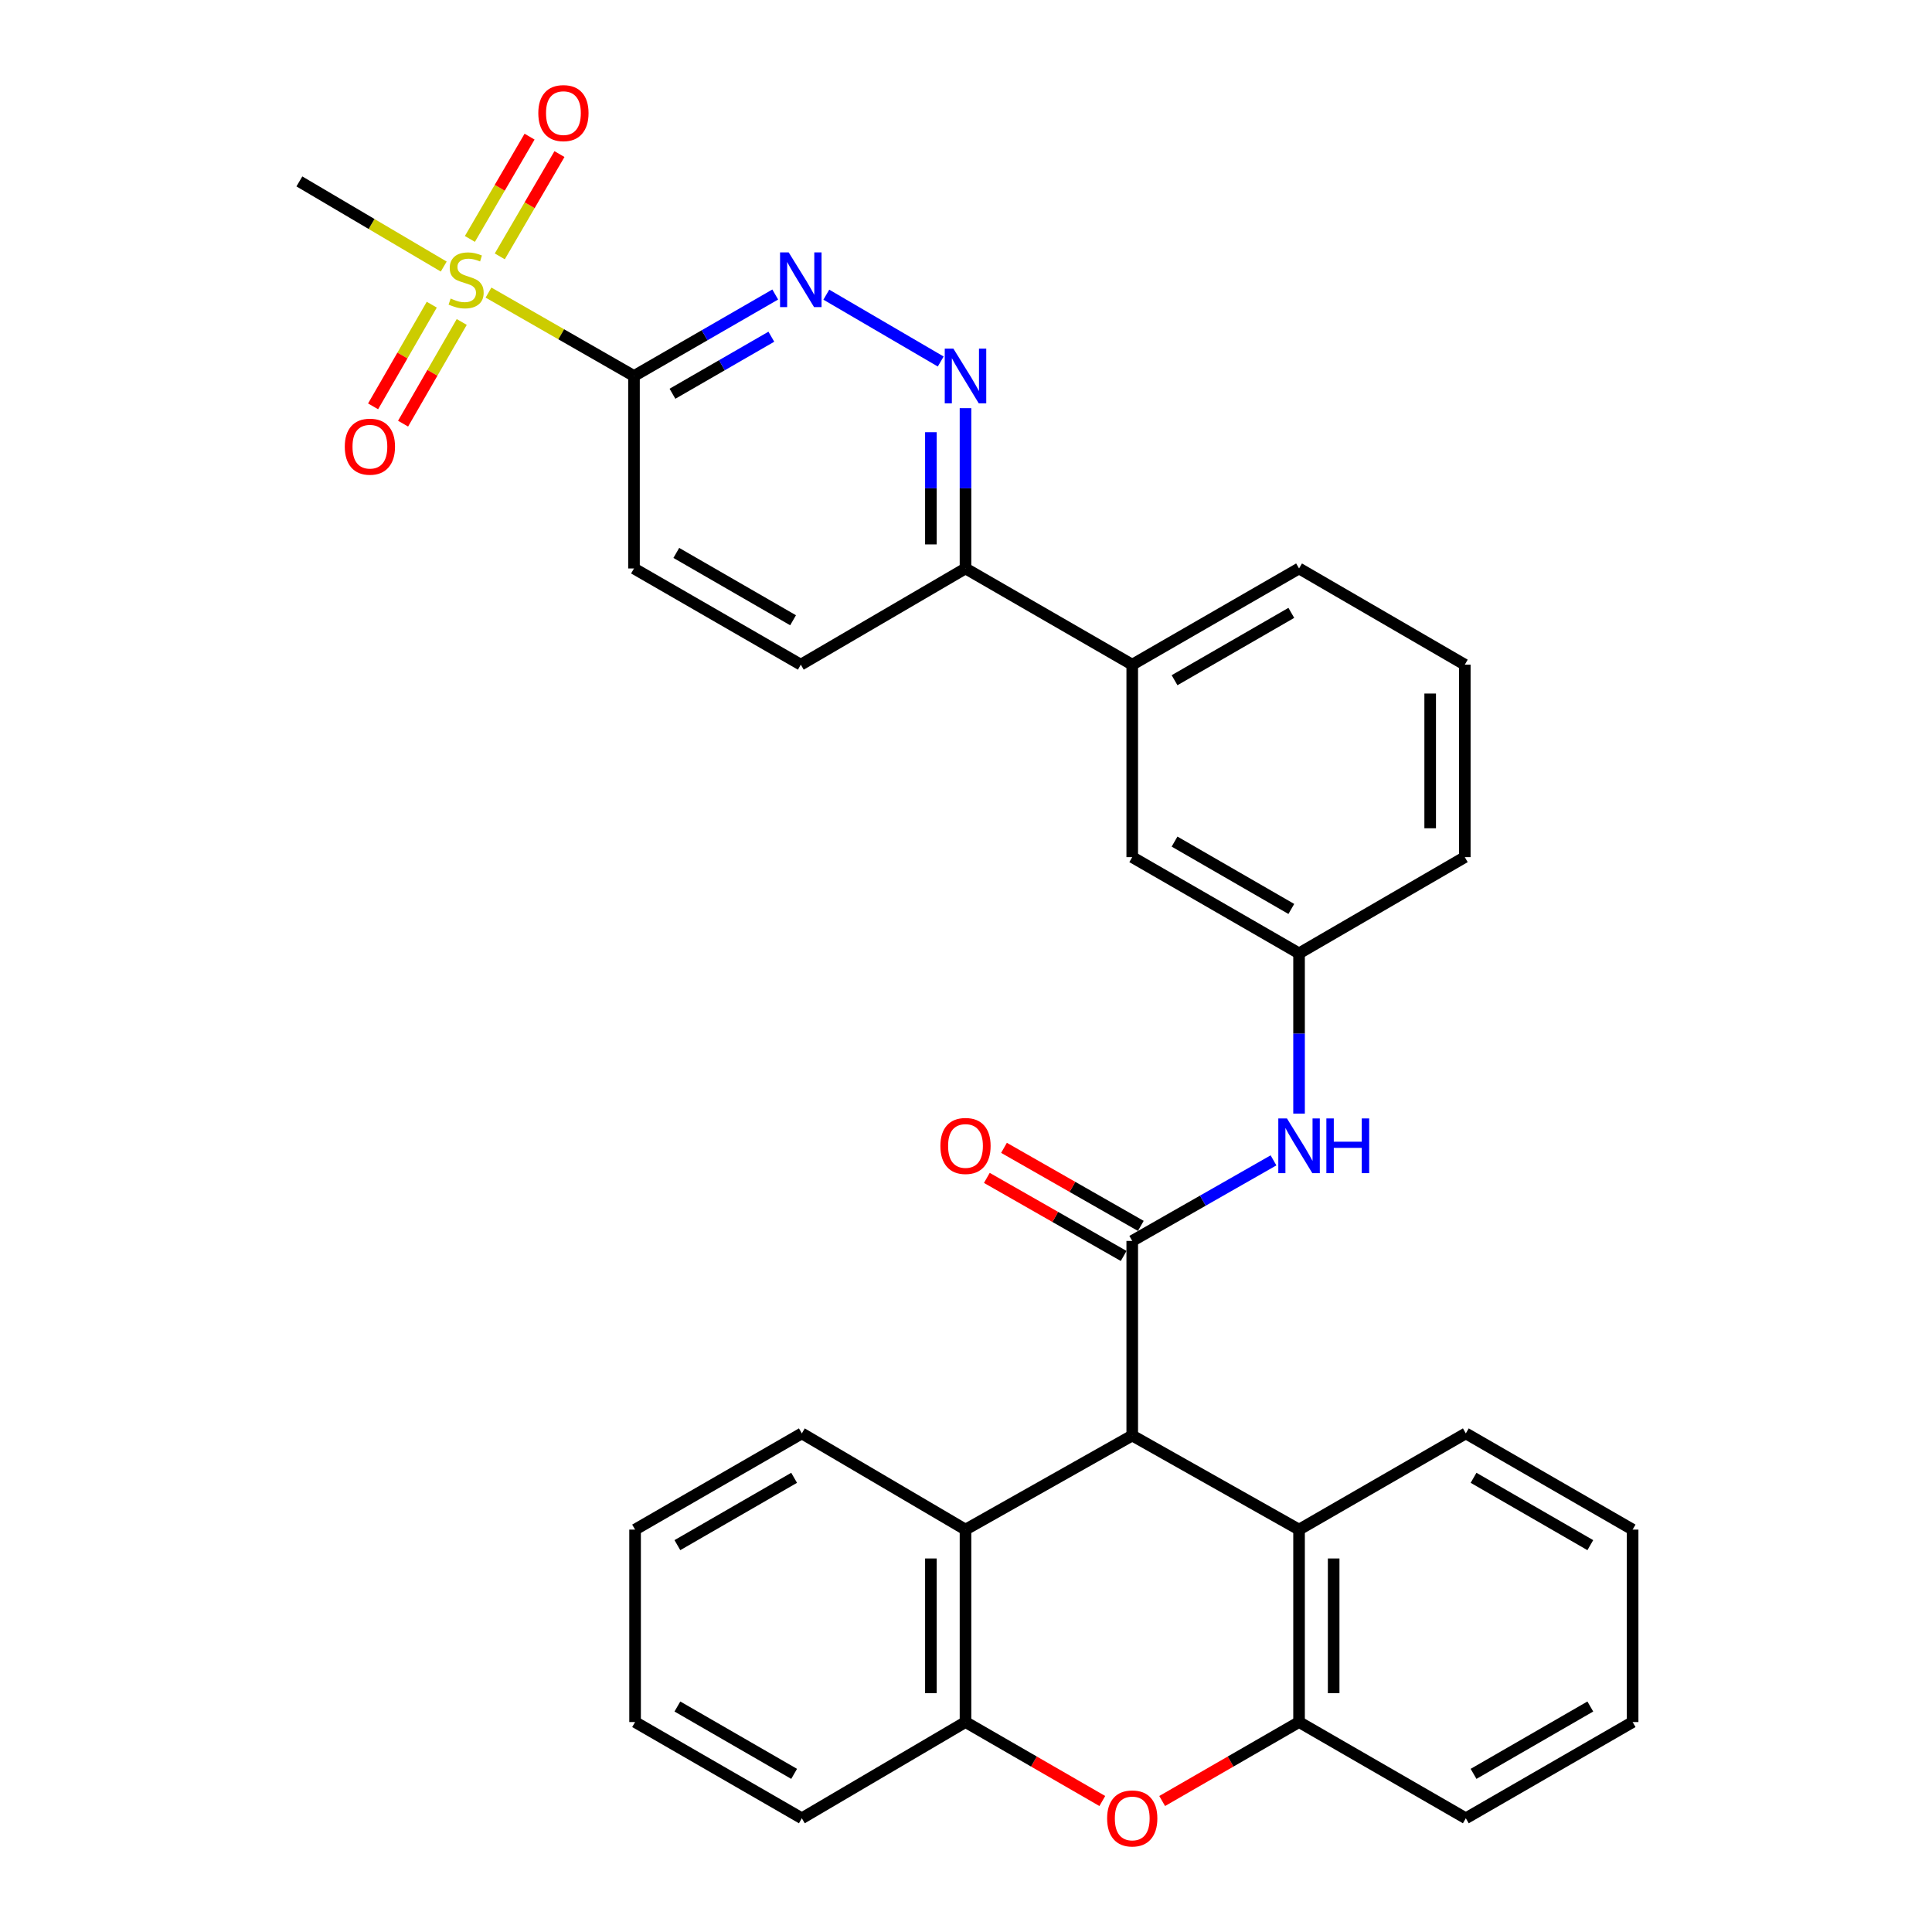 <?xml version='1.0' encoding='iso-8859-1'?>
<svg version='1.1' baseProfile='full'
              xmlns='http://www.w3.org/2000/svg'
                      xmlns:rdkit='http://www.rdkit.org/xml'
                      xmlns:xlink='http://www.w3.org/1999/xlink'
                  xml:space='preserve'
width='1000px' height='1000px' viewBox='0 0 1000 1000'>
<!-- END OF HEADER -->
<rect style='opacity:1.0;fill:#FFFFFF;stroke:none' width='1000' height='1000' x='0' y='0'> </rect>
<path class='bond-1' d='M 252.844,151.445 L 290.497,173.03' style='fill:none;fill-rule:evenodd;stroke:#CCCC00;stroke-width:6px;stroke-linecap:butt;stroke-linejoin:miter;stroke-opacity:1' />
<path class='bond-1' d='M 290.497,173.03 L 328.15,194.614' style='fill:none;fill-rule:evenodd;stroke:#000000;stroke-width:6px;stroke-linecap:butt;stroke-linejoin:miter;stroke-opacity:1' />
<path class='bond-12' d='M 258.691,132.699 L 274.133,106.226' style='fill:none;fill-rule:evenodd;stroke:#CCCC00;stroke-width:6px;stroke-linecap:butt;stroke-linejoin:miter;stroke-opacity:1' />
<path class='bond-12' d='M 274.133,106.226 L 289.576,79.753' style='fill:none;fill-rule:evenodd;stroke:#FF0000;stroke-width:6px;stroke-linecap:butt;stroke-linejoin:miter;stroke-opacity:1' />
<path class='bond-12' d='M 243.218,123.673 L 258.66,97.2' style='fill:none;fill-rule:evenodd;stroke:#CCCC00;stroke-width:6px;stroke-linecap:butt;stroke-linejoin:miter;stroke-opacity:1' />
<path class='bond-12' d='M 258.66,97.2 L 274.103,70.727' style='fill:none;fill-rule:evenodd;stroke:#FF0000;stroke-width:6px;stroke-linecap:butt;stroke-linejoin:miter;stroke-opacity:1' />
<path class='bond-13' d='M 223.479,157.7 L 208.296,184.016' style='fill:none;fill-rule:evenodd;stroke:#CCCC00;stroke-width:6px;stroke-linecap:butt;stroke-linejoin:miter;stroke-opacity:1' />
<path class='bond-13' d='M 208.296,184.016 L 193.113,210.332' style='fill:none;fill-rule:evenodd;stroke:#FF0000;stroke-width:6px;stroke-linecap:butt;stroke-linejoin:miter;stroke-opacity:1' />
<path class='bond-13' d='M 238.995,166.652 L 223.812,192.968' style='fill:none;fill-rule:evenodd;stroke:#CCCC00;stroke-width:6px;stroke-linecap:butt;stroke-linejoin:miter;stroke-opacity:1' />
<path class='bond-13' d='M 223.812,192.968 L 208.629,219.284' style='fill:none;fill-rule:evenodd;stroke:#FF0000;stroke-width:6px;stroke-linecap:butt;stroke-linejoin:miter;stroke-opacity:1' />
<path class='bond-20' d='M 229.675,137.972 L 192.316,115.936' style='fill:none;fill-rule:evenodd;stroke:#CCCC00;stroke-width:6px;stroke-linecap:butt;stroke-linejoin:miter;stroke-opacity:1' />
<path class='bond-20' d='M 192.316,115.936 L 154.957,93.901' style='fill:none;fill-rule:evenodd;stroke:#000000;stroke-width:6px;stroke-linecap:butt;stroke-linejoin:miter;stroke-opacity:1' />
<path class='bond-0' d='M 586.044,642.302 L 622.603,621.452' style='fill:none;fill-rule:evenodd;stroke:#000000;stroke-width:6px;stroke-linecap:butt;stroke-linejoin:miter;stroke-opacity:1' />
<path class='bond-0' d='M 622.603,621.452 L 659.162,600.602' style='fill:none;fill-rule:evenodd;stroke:#0000FF;stroke-width:6px;stroke-linecap:butt;stroke-linejoin:miter;stroke-opacity:1' />
<path class='bond-2' d='M 586.044,642.302 L 586.044,743.025' style='fill:none;fill-rule:evenodd;stroke:#000000;stroke-width:6px;stroke-linecap:butt;stroke-linejoin:miter;stroke-opacity:1' />
<path class='bond-15' d='M 590.483,634.522 L 555.074,614.319' style='fill:none;fill-rule:evenodd;stroke:#000000;stroke-width:6px;stroke-linecap:butt;stroke-linejoin:miter;stroke-opacity:1' />
<path class='bond-15' d='M 555.074,614.319 L 519.664,594.115' style='fill:none;fill-rule:evenodd;stroke:#FF0000;stroke-width:6px;stroke-linecap:butt;stroke-linejoin:miter;stroke-opacity:1' />
<path class='bond-15' d='M 581.606,650.081 L 546.196,629.878' style='fill:none;fill-rule:evenodd;stroke:#000000;stroke-width:6px;stroke-linecap:butt;stroke-linejoin:miter;stroke-opacity:1' />
<path class='bond-15' d='M 546.196,629.878 L 510.787,609.674' style='fill:none;fill-rule:evenodd;stroke:#FF0000;stroke-width:6px;stroke-linecap:butt;stroke-linejoin:miter;stroke-opacity:1' />
<path class='bond-4' d='M 328.15,194.614 L 364.706,173.526' style='fill:none;fill-rule:evenodd;stroke:#000000;stroke-width:6px;stroke-linecap:butt;stroke-linejoin:miter;stroke-opacity:1' />
<path class='bond-4' d='M 364.706,173.526 L 401.261,152.438' style='fill:none;fill-rule:evenodd;stroke:#0000FF;stroke-width:6px;stroke-linecap:butt;stroke-linejoin:miter;stroke-opacity:1' />
<path class='bond-4' d='M 348.068,203.805 L 373.657,189.043' style='fill:none;fill-rule:evenodd;stroke:#000000;stroke-width:6px;stroke-linecap:butt;stroke-linejoin:miter;stroke-opacity:1' />
<path class='bond-4' d='M 373.657,189.043 L 399.246,174.281' style='fill:none;fill-rule:evenodd;stroke:#0000FF;stroke-width:6px;stroke-linecap:butt;stroke-linejoin:miter;stroke-opacity:1' />
<path class='bond-16' d='M 328.15,194.614 L 328.15,294.233' style='fill:none;fill-rule:evenodd;stroke:#000000;stroke-width:6px;stroke-linecap:butt;stroke-linejoin:miter;stroke-opacity:1' />
<path class='bond-5' d='M 586.044,743.025 L 672.387,791.72' style='fill:none;fill-rule:evenodd;stroke:#000000;stroke-width:6px;stroke-linecap:butt;stroke-linejoin:miter;stroke-opacity:1' />
<path class='bond-6' d='M 586.044,743.025 L 499.741,791.72' style='fill:none;fill-rule:evenodd;stroke:#000000;stroke-width:6px;stroke-linecap:butt;stroke-linejoin:miter;stroke-opacity:1' />
<path class='bond-3' d='M 570.553,932.198 L 535.147,911.763' style='fill:none;fill-rule:evenodd;stroke:#FF0000;stroke-width:6px;stroke-linecap:butt;stroke-linejoin:miter;stroke-opacity:1' />
<path class='bond-3' d='M 535.147,911.763 L 499.741,891.329' style='fill:none;fill-rule:evenodd;stroke:#000000;stroke-width:6px;stroke-linecap:butt;stroke-linejoin:miter;stroke-opacity:1' />
<path class='bond-34' d='M 601.536,932.201 L 636.962,911.765' style='fill:none;fill-rule:evenodd;stroke:#FF0000;stroke-width:6px;stroke-linecap:butt;stroke-linejoin:miter;stroke-opacity:1' />
<path class='bond-34' d='M 636.962,911.765 L 672.387,891.329' style='fill:none;fill-rule:evenodd;stroke:#000000;stroke-width:6px;stroke-linecap:butt;stroke-linejoin:miter;stroke-opacity:1' />
<path class='bond-7' d='M 427.701,152.522 L 486.915,187.12' style='fill:none;fill-rule:evenodd;stroke:#0000FF;stroke-width:6px;stroke-linecap:butt;stroke-linejoin:miter;stroke-opacity:1' />
<path class='bond-8' d='M 672.387,791.72 L 672.387,891.329' style='fill:none;fill-rule:evenodd;stroke:#000000;stroke-width:6px;stroke-linecap:butt;stroke-linejoin:miter;stroke-opacity:1' />
<path class='bond-8' d='M 690.301,806.661 L 690.301,876.388' style='fill:none;fill-rule:evenodd;stroke:#000000;stroke-width:6px;stroke-linecap:butt;stroke-linejoin:miter;stroke-opacity:1' />
<path class='bond-22' d='M 672.387,791.72 L 758.71,741.921' style='fill:none;fill-rule:evenodd;stroke:#000000;stroke-width:6px;stroke-linecap:butt;stroke-linejoin:miter;stroke-opacity:1' />
<path class='bond-9' d='M 499.741,791.72 L 499.741,891.329' style='fill:none;fill-rule:evenodd;stroke:#000000;stroke-width:6px;stroke-linecap:butt;stroke-linejoin:miter;stroke-opacity:1' />
<path class='bond-9' d='M 481.828,806.661 L 481.828,876.388' style='fill:none;fill-rule:evenodd;stroke:#000000;stroke-width:6px;stroke-linecap:butt;stroke-linejoin:miter;stroke-opacity:1' />
<path class='bond-21' d='M 499.741,791.72 L 415.03,741.921' style='fill:none;fill-rule:evenodd;stroke:#000000;stroke-width:6px;stroke-linecap:butt;stroke-linejoin:miter;stroke-opacity:1' />
<path class='bond-32' d='M 499.741,211.265 L 499.741,252.749' style='fill:none;fill-rule:evenodd;stroke:#0000FF;stroke-width:6px;stroke-linecap:butt;stroke-linejoin:miter;stroke-opacity:1' />
<path class='bond-32' d='M 499.741,252.749 L 499.741,294.233' style='fill:none;fill-rule:evenodd;stroke:#000000;stroke-width:6px;stroke-linecap:butt;stroke-linejoin:miter;stroke-opacity:1' />
<path class='bond-32' d='M 481.828,223.71 L 481.828,252.749' style='fill:none;fill-rule:evenodd;stroke:#0000FF;stroke-width:6px;stroke-linecap:butt;stroke-linejoin:miter;stroke-opacity:1' />
<path class='bond-32' d='M 481.828,252.749 L 481.828,281.788' style='fill:none;fill-rule:evenodd;stroke:#000000;stroke-width:6px;stroke-linecap:butt;stroke-linejoin:miter;stroke-opacity:1' />
<path class='bond-23' d='M 672.387,891.329 L 758.71,941.138' style='fill:none;fill-rule:evenodd;stroke:#000000;stroke-width:6px;stroke-linecap:butt;stroke-linejoin:miter;stroke-opacity:1' />
<path class='bond-24' d='M 499.741,891.329 L 415.03,941.138' style='fill:none;fill-rule:evenodd;stroke:#000000;stroke-width:6px;stroke-linecap:butt;stroke-linejoin:miter;stroke-opacity:1' />
<path class='bond-10' d='M 672.387,576.41 L 672.387,534.935' style='fill:none;fill-rule:evenodd;stroke:#0000FF;stroke-width:6px;stroke-linecap:butt;stroke-linejoin:miter;stroke-opacity:1' />
<path class='bond-10' d='M 672.387,534.935 L 672.387,493.461' style='fill:none;fill-rule:evenodd;stroke:#000000;stroke-width:6px;stroke-linecap:butt;stroke-linejoin:miter;stroke-opacity:1' />
<path class='bond-11' d='M 499.741,294.233 L 414.493,344.033' style='fill:none;fill-rule:evenodd;stroke:#000000;stroke-width:6px;stroke-linecap:butt;stroke-linejoin:miter;stroke-opacity:1' />
<path class='bond-14' d='M 499.741,294.233 L 586.044,344.033' style='fill:none;fill-rule:evenodd;stroke:#000000;stroke-width:6px;stroke-linecap:butt;stroke-linejoin:miter;stroke-opacity:1' />
<path class='bond-18' d='M 586.044,344.033 L 586.044,443.651' style='fill:none;fill-rule:evenodd;stroke:#000000;stroke-width:6px;stroke-linecap:butt;stroke-linejoin:miter;stroke-opacity:1' />
<path class='bond-25' d='M 586.044,344.033 L 672.387,294.233' style='fill:none;fill-rule:evenodd;stroke:#000000;stroke-width:6px;stroke-linecap:butt;stroke-linejoin:miter;stroke-opacity:1' />
<path class='bond-25' d='M 607.946,352.08 L 668.386,317.221' style='fill:none;fill-rule:evenodd;stroke:#000000;stroke-width:6px;stroke-linecap:butt;stroke-linejoin:miter;stroke-opacity:1' />
<path class='bond-19' d='M 328.15,294.233 L 414.493,344.033' style='fill:none;fill-rule:evenodd;stroke:#000000;stroke-width:6px;stroke-linecap:butt;stroke-linejoin:miter;stroke-opacity:1' />
<path class='bond-19' d='M 350.051,286.186 L 410.492,321.045' style='fill:none;fill-rule:evenodd;stroke:#000000;stroke-width:6px;stroke-linecap:butt;stroke-linejoin:miter;stroke-opacity:1' />
<path class='bond-17' d='M 672.387,493.461 L 586.044,443.651' style='fill:none;fill-rule:evenodd;stroke:#000000;stroke-width:6px;stroke-linecap:butt;stroke-linejoin:miter;stroke-opacity:1' />
<path class='bond-17' d='M 668.387,470.473 L 607.947,435.606' style='fill:none;fill-rule:evenodd;stroke:#000000;stroke-width:6px;stroke-linecap:butt;stroke-linejoin:miter;stroke-opacity:1' />
<path class='bond-33' d='M 672.387,493.461 L 758.173,443.651' style='fill:none;fill-rule:evenodd;stroke:#000000;stroke-width:6px;stroke-linecap:butt;stroke-linejoin:miter;stroke-opacity:1' />
<path class='bond-29' d='M 415.03,741.921 L 328.717,791.72' style='fill:none;fill-rule:evenodd;stroke:#000000;stroke-width:6px;stroke-linecap:butt;stroke-linejoin:miter;stroke-opacity:1' />
<path class='bond-29' d='M 411.036,764.907 L 350.617,799.766' style='fill:none;fill-rule:evenodd;stroke:#000000;stroke-width:6px;stroke-linecap:butt;stroke-linejoin:miter;stroke-opacity:1' />
<path class='bond-28' d='M 758.71,741.921 L 845.043,791.72' style='fill:none;fill-rule:evenodd;stroke:#000000;stroke-width:6px;stroke-linecap:butt;stroke-linejoin:miter;stroke-opacity:1' />
<path class='bond-28' d='M 762.71,764.908 L 823.143,799.767' style='fill:none;fill-rule:evenodd;stroke:#000000;stroke-width:6px;stroke-linecap:butt;stroke-linejoin:miter;stroke-opacity:1' />
<path class='bond-36' d='M 758.71,941.138 L 845.043,891.329' style='fill:none;fill-rule:evenodd;stroke:#000000;stroke-width:6px;stroke-linecap:butt;stroke-linejoin:miter;stroke-opacity:1' />
<path class='bond-36' d='M 762.708,918.151 L 823.141,883.284' style='fill:none;fill-rule:evenodd;stroke:#000000;stroke-width:6px;stroke-linecap:butt;stroke-linejoin:miter;stroke-opacity:1' />
<path class='bond-35' d='M 415.03,941.138 L 328.717,891.329' style='fill:none;fill-rule:evenodd;stroke:#000000;stroke-width:6px;stroke-linecap:butt;stroke-linejoin:miter;stroke-opacity:1' />
<path class='bond-35' d='M 411.037,918.152 L 350.618,883.285' style='fill:none;fill-rule:evenodd;stroke:#000000;stroke-width:6px;stroke-linecap:butt;stroke-linejoin:miter;stroke-opacity:1' />
<path class='bond-26' d='M 672.387,294.233 L 758.173,344.033' style='fill:none;fill-rule:evenodd;stroke:#000000;stroke-width:6px;stroke-linecap:butt;stroke-linejoin:miter;stroke-opacity:1' />
<path class='bond-27' d='M 758.173,344.033 L 758.173,443.651' style='fill:none;fill-rule:evenodd;stroke:#000000;stroke-width:6px;stroke-linecap:butt;stroke-linejoin:miter;stroke-opacity:1' />
<path class='bond-27' d='M 740.259,358.975 L 740.259,428.709' style='fill:none;fill-rule:evenodd;stroke:#000000;stroke-width:6px;stroke-linecap:butt;stroke-linejoin:miter;stroke-opacity:1' />
<path class='bond-31' d='M 845.043,791.72 L 845.043,891.329' style='fill:none;fill-rule:evenodd;stroke:#000000;stroke-width:6px;stroke-linecap:butt;stroke-linejoin:miter;stroke-opacity:1' />
<path class='bond-30' d='M 328.717,791.72 L 328.717,891.329' style='fill:none;fill-rule:evenodd;stroke:#000000;stroke-width:6px;stroke-linecap:butt;stroke-linejoin:miter;stroke-opacity:1' />
<path  class='atom-0' d='M 233.26 154.525
Q 233.58 154.645, 234.9 155.205
Q 236.22 155.765, 237.66 156.125
Q 239.14 156.445, 240.58 156.445
Q 243.26 156.445, 244.82 155.165
Q 246.38 153.845, 246.38 151.565
Q 246.38 150.005, 245.58 149.045
Q 244.82 148.085, 243.62 147.565
Q 242.42 147.045, 240.42 146.445
Q 237.9 145.685, 236.38 144.965
Q 234.9 144.245, 233.82 142.725
Q 232.78 141.205, 232.78 138.645
Q 232.78 135.085, 235.18 132.885
Q 237.62 130.685, 242.42 130.685
Q 245.7 130.685, 249.42 132.245
L 248.5 135.325
Q 245.1 133.925, 242.54 133.925
Q 239.78 133.925, 238.26 135.085
Q 236.74 136.205, 236.78 138.165
Q 236.78 139.685, 237.54 140.605
Q 238.34 141.525, 239.46 142.045
Q 240.62 142.565, 242.54 143.165
Q 245.1 143.965, 246.62 144.765
Q 248.14 145.565, 249.22 147.205
Q 250.34 148.805, 250.34 151.565
Q 250.34 155.485, 247.7 157.605
Q 245.1 159.685, 240.74 159.685
Q 238.22 159.685, 236.3 159.125
Q 234.42 158.605, 232.18 157.685
L 233.26 154.525
' fill='#CCCC00'/>
<path  class='atom-4' d='M 573.044 941.218
Q 573.044 934.418, 576.404 930.618
Q 579.764 926.818, 586.044 926.818
Q 592.324 926.818, 595.684 930.618
Q 599.044 934.418, 599.044 941.218
Q 599.044 948.098, 595.644 952.018
Q 592.244 955.898, 586.044 955.898
Q 579.804 955.898, 576.404 952.018
Q 573.044 948.138, 573.044 941.218
M 586.044 952.698
Q 590.364 952.698, 592.684 949.818
Q 595.044 946.898, 595.044 941.218
Q 595.044 935.658, 592.684 932.858
Q 590.364 930.018, 586.044 930.018
Q 581.724 930.018, 579.364 932.818
Q 577.044 935.618, 577.044 941.218
Q 577.044 946.938, 579.364 949.818
Q 581.724 952.698, 586.044 952.698
' fill='#FF0000'/>
<path  class='atom-5' d='M 408.233 130.645
L 417.513 145.645
Q 418.433 147.125, 419.913 149.805
Q 421.393 152.485, 421.473 152.645
L 421.473 130.645
L 425.233 130.645
L 425.233 158.965
L 421.353 158.965
L 411.393 142.565
Q 410.233 140.645, 408.993 138.445
Q 407.793 136.245, 407.433 135.565
L 407.433 158.965
L 403.753 158.965
L 403.753 130.645
L 408.233 130.645
' fill='#0000FF'/>
<path  class='atom-8' d='M 493.481 180.454
L 502.761 195.454
Q 503.681 196.934, 505.161 199.614
Q 506.641 202.294, 506.721 202.454
L 506.721 180.454
L 510.481 180.454
L 510.481 208.774
L 506.601 208.774
L 496.641 192.374
Q 495.481 190.454, 494.241 188.254
Q 493.041 186.054, 492.681 185.374
L 492.681 208.774
L 489.001 208.774
L 489.001 180.454
L 493.481 180.454
' fill='#0000FF'/>
<path  class='atom-11' d='M 666.127 578.9
L 675.407 593.9
Q 676.327 595.38, 677.807 598.06
Q 679.287 600.74, 679.367 600.9
L 679.367 578.9
L 683.127 578.9
L 683.127 607.22
L 679.247 607.22
L 669.287 590.82
Q 668.127 588.9, 666.887 586.7
Q 665.687 584.5, 665.327 583.82
L 665.327 607.22
L 661.647 607.22
L 661.647 578.9
L 666.127 578.9
' fill='#0000FF'/>
<path  class='atom-11' d='M 686.527 578.9
L 690.367 578.9
L 690.367 590.94
L 704.847 590.94
L 704.847 578.9
L 708.687 578.9
L 708.687 607.22
L 704.847 607.22
L 704.847 594.14
L 690.367 594.14
L 690.367 607.22
L 686.527 607.22
L 686.527 578.9
' fill='#0000FF'/>
<path  class='atom-13' d='M 278.627 58.542
Q 278.627 51.742, 281.987 47.942
Q 285.347 44.142, 291.627 44.142
Q 297.907 44.142, 301.267 47.942
Q 304.627 51.742, 304.627 58.542
Q 304.627 65.422, 301.227 69.342
Q 297.827 73.222, 291.627 73.222
Q 285.387 73.222, 281.987 69.342
Q 278.627 65.462, 278.627 58.542
M 291.627 70.022
Q 295.947 70.022, 298.267 67.142
Q 300.627 64.222, 300.627 58.542
Q 300.627 52.982, 298.267 50.182
Q 295.947 47.342, 291.627 47.342
Q 287.307 47.342, 284.947 50.142
Q 282.627 52.942, 282.627 58.542
Q 282.627 64.262, 284.947 67.142
Q 287.307 70.022, 291.627 70.022
' fill='#FF0000'/>
<path  class='atom-14' d='M 178.46 231.198
Q 178.46 224.398, 181.82 220.598
Q 185.18 216.798, 191.46 216.798
Q 197.74 216.798, 201.1 220.598
Q 204.46 224.398, 204.46 231.198
Q 204.46 238.078, 201.06 241.998
Q 197.66 245.878, 191.46 245.878
Q 185.22 245.878, 181.82 241.998
Q 178.46 238.118, 178.46 231.198
M 191.46 242.678
Q 195.78 242.678, 198.1 239.798
Q 200.46 236.878, 200.46 231.198
Q 200.46 225.638, 198.1 222.838
Q 195.78 219.998, 191.46 219.998
Q 187.14 219.998, 184.78 222.798
Q 182.46 225.598, 182.46 231.198
Q 182.46 236.918, 184.78 239.798
Q 187.14 242.678, 191.46 242.678
' fill='#FF0000'/>
<path  class='atom-16' d='M 486.741 593.14
Q 486.741 586.34, 490.101 582.54
Q 493.461 578.74, 499.741 578.74
Q 506.021 578.74, 509.381 582.54
Q 512.741 586.34, 512.741 593.14
Q 512.741 600.02, 509.341 603.94
Q 505.941 607.82, 499.741 607.82
Q 493.501 607.82, 490.101 603.94
Q 486.741 600.06, 486.741 593.14
M 499.741 604.62
Q 504.061 604.62, 506.381 601.74
Q 508.741 598.82, 508.741 593.14
Q 508.741 587.58, 506.381 584.78
Q 504.061 581.94, 499.741 581.94
Q 495.421 581.94, 493.061 584.74
Q 490.741 587.54, 490.741 593.14
Q 490.741 598.86, 493.061 601.74
Q 495.421 604.62, 499.741 604.62
' fill='#FF0000'/>
</svg>
